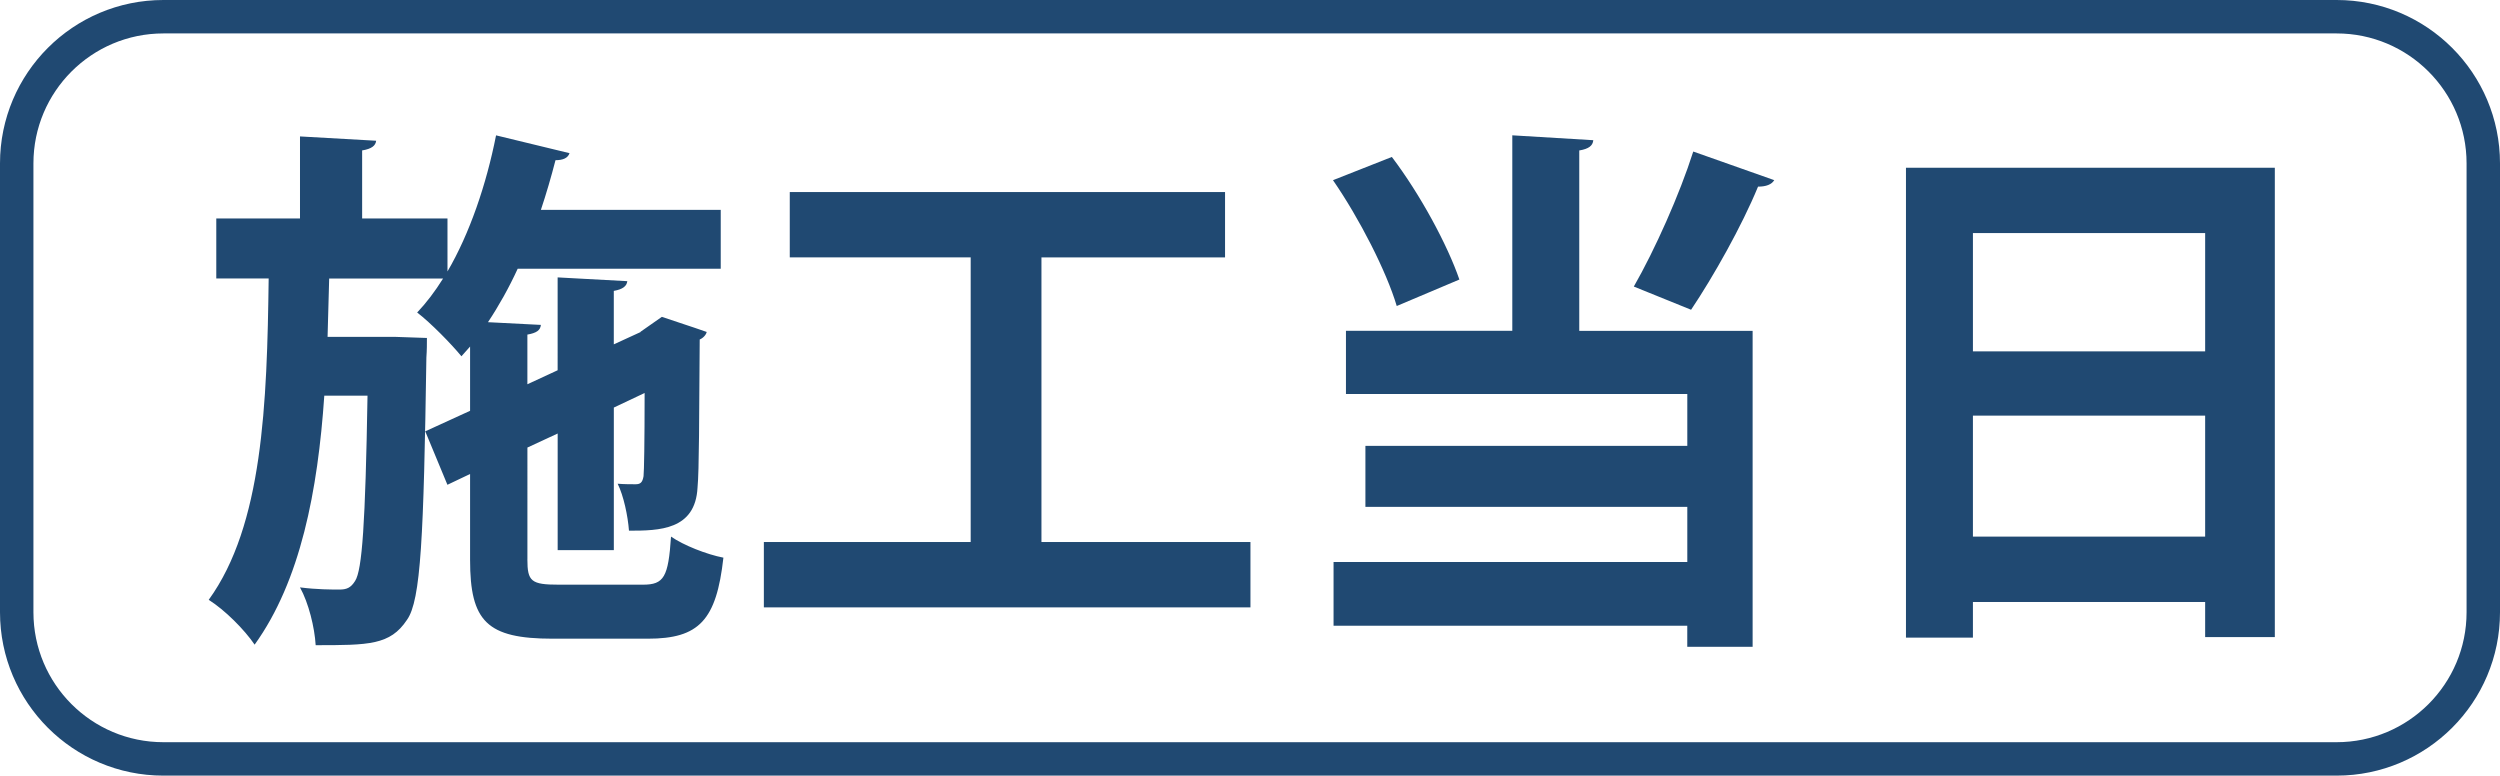 <!-- Generator: Adobe Illustrator 25.0.0, SVG Export Plug-In  -->
<svg version="1.1" xmlns="http://www.w3.org/2000/svg" xmlns:xlink="http://www.w3.org/1999/xlink" x="0px" y="0px"
	 width="74.785px" height="23.202px" viewBox="0 0 74.785 23.202"
	 style="overflow:visible;enable-background:new 0 0 74.785 23.202;" xml:space="preserve">
<style type="text/css">
	.st0{fill:#204972;}
	.st1{fill:none;stroke:#204972;stroke-miterlimit:10;}
</style>
<defs>
</defs>
<g>
	<path class="st0" d="M15.776,16.731c0,0.662,0.113,0.759,0.937,0.759h2.52c0.63,0,0.759-0.226,0.84-1.438
		c0.372,0.259,1.066,0.533,1.567,0.63c-0.21,1.874-0.727,2.424-2.262,2.424h-2.844c-1.971,0-2.472-0.518-2.472-2.359v-2.568
		l-0.678,0.323l-0.663-1.599l1.341-0.614v-1.922l-0.259,0.291c-0.29-0.356-0.921-1.002-1.324-1.309
		c0.275-0.29,0.533-0.63,0.775-1.017H9.847l-0.048,1.745h2.019l0.953,0.033c0,0.161,0,0.371-0.016,0.582
		c-0.081,5.347-0.162,7.27-0.582,7.852C11.672,19.3,11.026,19.3,9.443,19.3c-0.032-0.533-0.21-1.261-0.469-1.729
		c0.501,0.065,0.954,0.065,1.18,0.065c0.21,0,0.339-0.048,0.469-0.258c0.21-0.323,0.307-1.713,0.371-5.542H9.701
		c-0.194,2.844-0.711,5.542-2.084,7.448c-0.307-0.452-0.888-1.034-1.373-1.341c1.615-2.229,1.745-5.848,1.793-9.613H6.47V6.536
		h2.504V4.081l2.278,0.129c-0.016,0.145-0.129,0.242-0.419,0.29v2.036h2.553V8.12c0.662-1.131,1.163-2.601,1.453-4.071l2.198,0.533
		c-0.049,0.146-0.194,0.21-0.42,0.21c-0.129,0.5-0.275,1.002-0.437,1.486h5.38v1.761h-6.074c-0.259,0.565-0.566,1.114-0.889,1.599
		l1.583,0.081c-0.016,0.161-0.129,0.242-0.404,0.29v1.486l0.905-0.419V8.298l2.084,0.113c-0.016,0.145-0.129,0.242-0.404,0.291
		v1.599l0.808-0.371h-0.016l0.646-0.452c0.42,0.146,0.84,0.275,1.341,0.452c-0.016,0.08-0.097,0.178-0.209,0.226
		c-0.016,2.294-0.016,3.926-0.065,4.427c-0.065,1.276-1.147,1.292-2.051,1.292c-0.032-0.436-0.161-1.05-0.339-1.405
		c0.178,0.016,0.42,0.016,0.533,0.016c0.146,0,0.21-0.049,0.242-0.242c0.016-0.146,0.032-1.002,0.032-2.488l-0.921,0.436v4.265
		h-1.68v-3.489l-0.905,0.42V16.731z"/>
	<path class="st0" d="M31.154,16.214h6.252v1.955H22.85v-1.955h6.187V7.699h-5.412V5.745h13.021v1.955h-5.492V16.214z"/>
	<path class="st0" d="M41.636,4.695c0.856,1.131,1.664,2.633,2.02,3.667l-1.874,0.792c-0.307-1.034-1.115-2.617-1.907-3.764
		L41.636,4.695z M47.662,4.194c-0.016,0.161-0.129,0.259-0.42,0.307v5.396h5.186v9.451h-1.955v-0.63H39.892v-1.907h10.582v-1.648
		h-9.629v-1.826h9.629v-1.551H40.263v-1.89h4.976V4.048L47.662,4.194z M48.874,8.572c0.63-1.098,1.373-2.763,1.778-4.039
		l2.423,0.856c-0.08,0.13-0.242,0.194-0.485,0.194c-0.485,1.18-1.341,2.698-2.003,3.683L48.874,8.572z"/>
	<path class="st0" d="M57.015,5.018h11.034v14.04h-2.084v-1.05h-6.947v1.066h-2.003V5.018z M65.965,6.972h-6.947v3.539h6.947V6.972z
		 M59.018,16.052h6.947v-3.619h-6.947V16.052z"/>
</g>
<path class="st1" d="M69.897,22.702H4.888c-2.423,0-4.388-1.965-4.388-4.388l0-13.426C0.5,2.465,2.465,0.5,4.888,0.5l65.009,0
	c2.423,0,4.388,1.965,4.388,4.388v13.426C74.285,20.737,72.32,22.702,69.897,22.702z"/>
</svg>